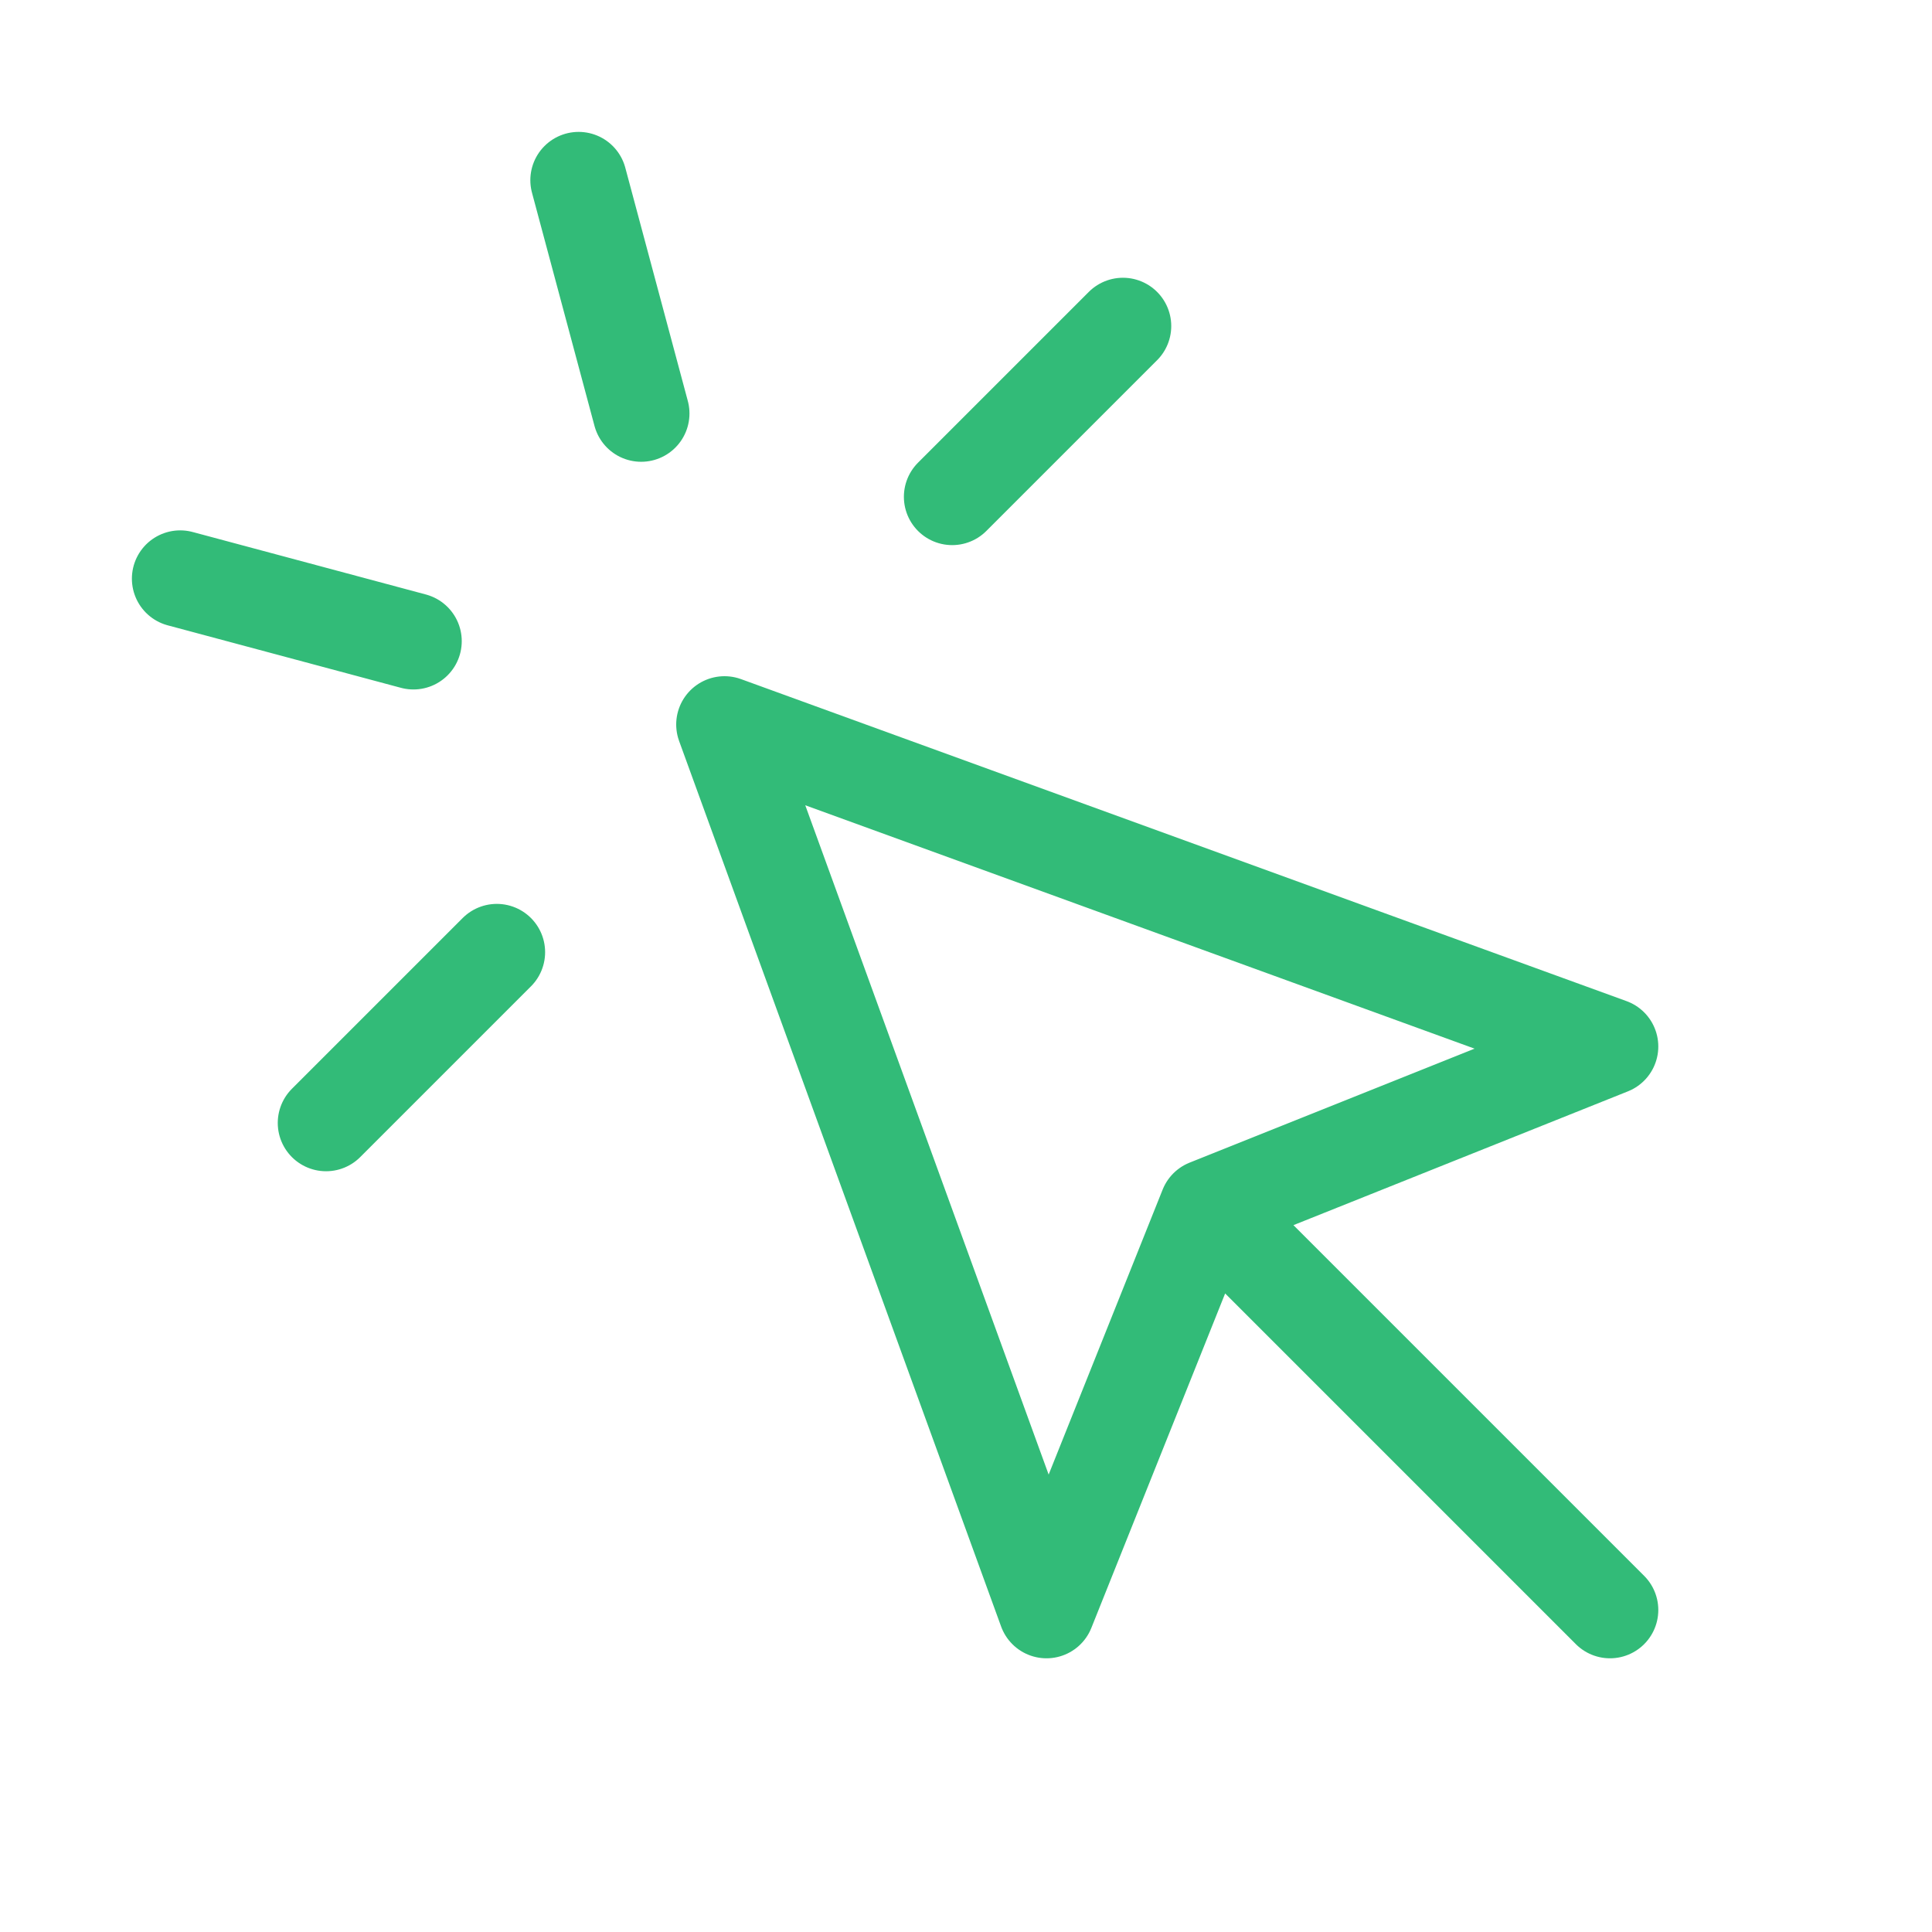 <svg width="60" height="60" viewBox="0 0 60 60" fill="none" xmlns="http://www.w3.org/2000/svg">
<path d="M37.5 37.5L32.5 50L22.5 22.5L50 32.5L37.5 37.5ZM37.5 37.5L50 50M17.97 5.596L19.912 12.841M12.84 19.912L5.596 17.971M34.874 10.126L29.571 15.429M15.429 29.571L10.126 34.874" stroke="#32BB78" stroke-width="3" stroke-linecap="round" stroke-linejoin="round"/>
</svg>
